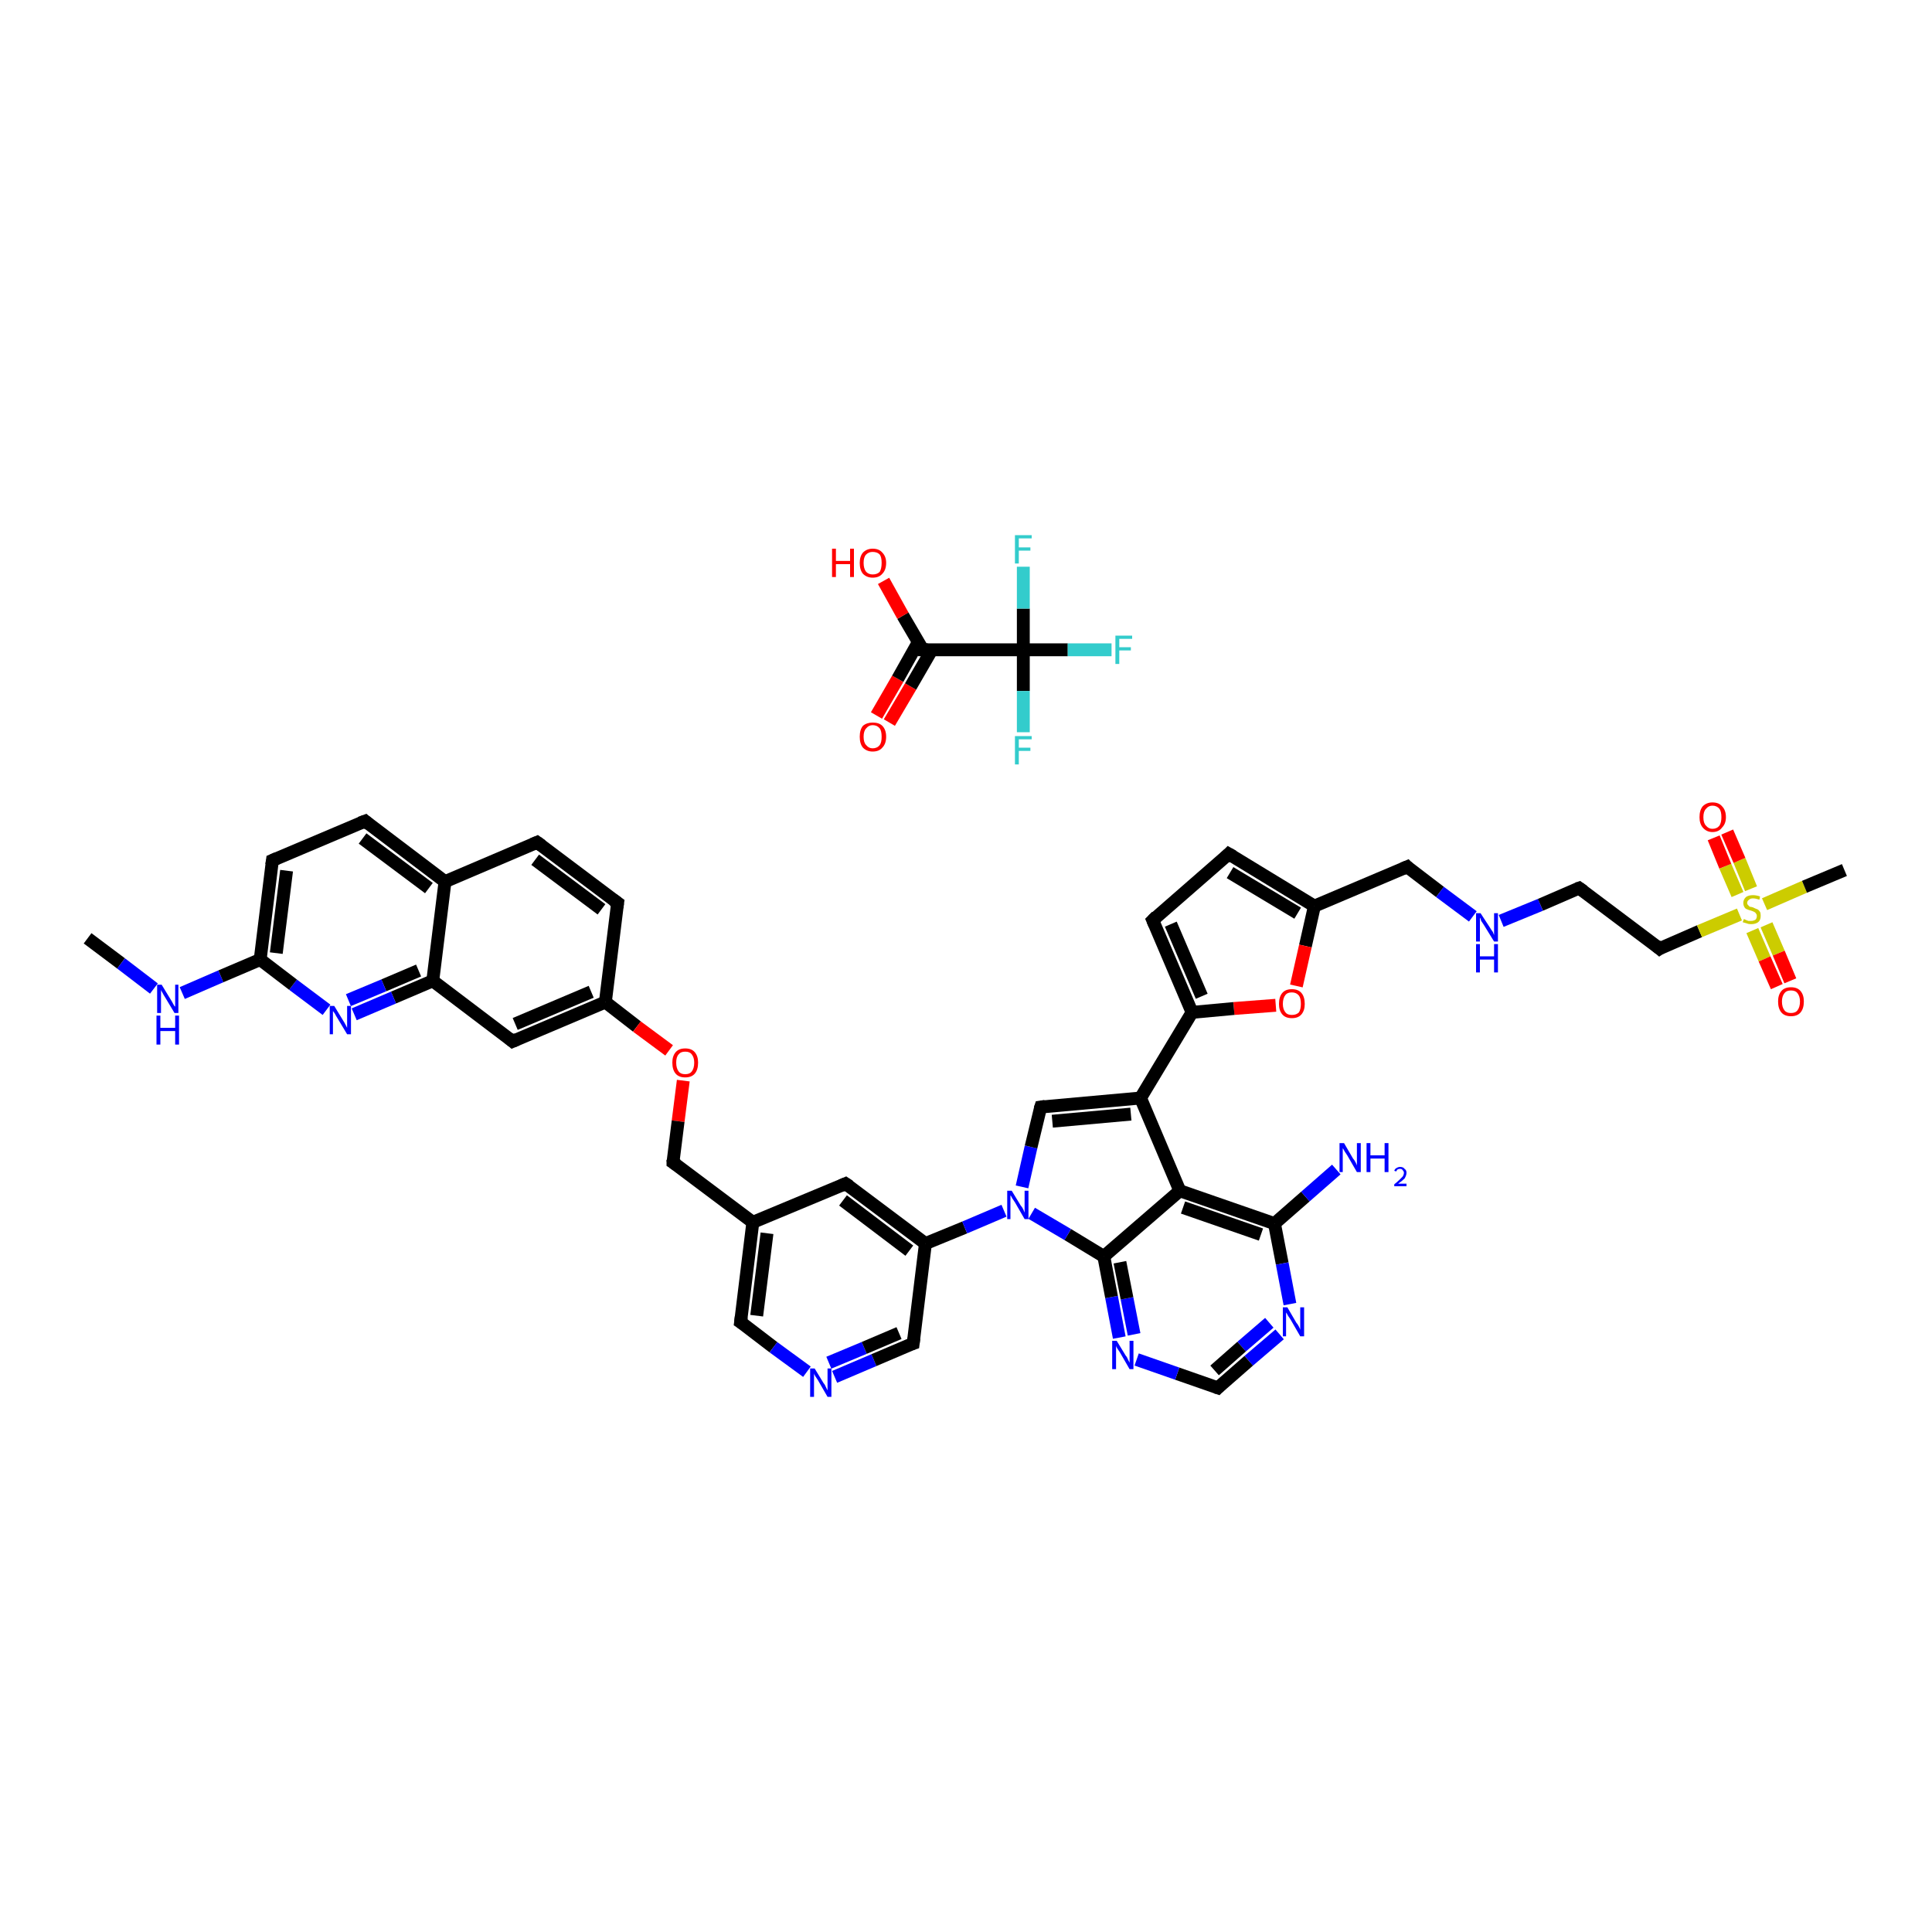 <?xml version='1.0' encoding='iso-8859-1'?>
<svg version='1.1' baseProfile='full'
              xmlns='http://www.w3.org/2000/svg'
                      xmlns:rdkit='http://www.rdkit.org/xml'
                      xmlns:xlink='http://www.w3.org/1999/xlink'
                  xml:space='preserve'
width='300px' height='300px' viewBox='0 0 300 300'>
<!-- END OF HEADER -->
<rect style='opacity:1.0;fill:#FFFFFF;stroke:none' width='300.0' height='300.0' x='0.0' y='0.0'> </rect>
<path class='bond-0 atom-0 atom-1' d='M 13.6,145.7 L 18.8,149.6' style='fill:none;fill-rule:evenodd;stroke:#000000;stroke-width:2.0px;stroke-linecap:butt;stroke-linejoin:miter;stroke-opacity:1' />
<path class='bond-0 atom-0 atom-1' d='M 18.8,149.6 L 23.9,153.5' style='fill:none;fill-rule:evenodd;stroke:#0000FF;stroke-width:2.0px;stroke-linecap:butt;stroke-linejoin:miter;stroke-opacity:1' />
<path class='bond-1 atom-1 atom-2' d='M 28.3,154.2 L 34.3,151.6' style='fill:none;fill-rule:evenodd;stroke:#0000FF;stroke-width:2.0px;stroke-linecap:butt;stroke-linejoin:miter;stroke-opacity:1' />
<path class='bond-1 atom-1 atom-2' d='M 34.3,151.6 L 40.4,149.0' style='fill:none;fill-rule:evenodd;stroke:#000000;stroke-width:2.0px;stroke-linecap:butt;stroke-linejoin:miter;stroke-opacity:1' />
<path class='bond-2 atom-2 atom-3' d='M 40.4,149.0 L 42.3,133.6' style='fill:none;fill-rule:evenodd;stroke:#000000;stroke-width:2.0px;stroke-linecap:butt;stroke-linejoin:miter;stroke-opacity:1' />
<path class='bond-2 atom-2 atom-3' d='M 42.9,148.0 L 44.5,135.2' style='fill:none;fill-rule:evenodd;stroke:#000000;stroke-width:2.0px;stroke-linecap:butt;stroke-linejoin:miter;stroke-opacity:1' />
<path class='bond-3 atom-3 atom-4' d='M 42.3,133.6 L 56.7,127.5' style='fill:none;fill-rule:evenodd;stroke:#000000;stroke-width:2.0px;stroke-linecap:butt;stroke-linejoin:miter;stroke-opacity:1' />
<path class='bond-4 atom-4 atom-5' d='M 56.7,127.5 L 69.1,136.9' style='fill:none;fill-rule:evenodd;stroke:#000000;stroke-width:2.0px;stroke-linecap:butt;stroke-linejoin:miter;stroke-opacity:1' />
<path class='bond-4 atom-4 atom-5' d='M 56.3,130.2 L 66.6,137.9' style='fill:none;fill-rule:evenodd;stroke:#000000;stroke-width:2.0px;stroke-linecap:butt;stroke-linejoin:miter;stroke-opacity:1' />
<path class='bond-5 atom-5 atom-6' d='M 69.1,136.9 L 83.4,130.8' style='fill:none;fill-rule:evenodd;stroke:#000000;stroke-width:2.0px;stroke-linecap:butt;stroke-linejoin:miter;stroke-opacity:1' />
<path class='bond-6 atom-6 atom-7' d='M 83.4,130.8 L 95.9,140.2' style='fill:none;fill-rule:evenodd;stroke:#000000;stroke-width:2.0px;stroke-linecap:butt;stroke-linejoin:miter;stroke-opacity:1' />
<path class='bond-6 atom-6 atom-7' d='M 83.1,133.5 L 93.4,141.2' style='fill:none;fill-rule:evenodd;stroke:#000000;stroke-width:2.0px;stroke-linecap:butt;stroke-linejoin:miter;stroke-opacity:1' />
<path class='bond-7 atom-7 atom-8' d='M 95.9,140.2 L 94.0,155.6' style='fill:none;fill-rule:evenodd;stroke:#000000;stroke-width:2.0px;stroke-linecap:butt;stroke-linejoin:miter;stroke-opacity:1' />
<path class='bond-8 atom-8 atom-9' d='M 94.0,155.6 L 98.9,159.4' style='fill:none;fill-rule:evenodd;stroke:#000000;stroke-width:2.0px;stroke-linecap:butt;stroke-linejoin:miter;stroke-opacity:1' />
<path class='bond-8 atom-8 atom-9' d='M 98.9,159.4 L 103.9,163.1' style='fill:none;fill-rule:evenodd;stroke:#FF0000;stroke-width:2.0px;stroke-linecap:butt;stroke-linejoin:miter;stroke-opacity:1' />
<path class='bond-9 atom-9 atom-10' d='M 106.1,167.8 L 105.3,174.1' style='fill:none;fill-rule:evenodd;stroke:#FF0000;stroke-width:2.0px;stroke-linecap:butt;stroke-linejoin:miter;stroke-opacity:1' />
<path class='bond-9 atom-9 atom-10' d='M 105.3,174.1 L 104.5,180.5' style='fill:none;fill-rule:evenodd;stroke:#000000;stroke-width:2.0px;stroke-linecap:butt;stroke-linejoin:miter;stroke-opacity:1' />
<path class='bond-10 atom-10 atom-11' d='M 104.5,180.5 L 116.9,189.8' style='fill:none;fill-rule:evenodd;stroke:#000000;stroke-width:2.0px;stroke-linecap:butt;stroke-linejoin:miter;stroke-opacity:1' />
<path class='bond-11 atom-11 atom-12' d='M 116.9,189.8 L 115.0,205.3' style='fill:none;fill-rule:evenodd;stroke:#000000;stroke-width:2.0px;stroke-linecap:butt;stroke-linejoin:miter;stroke-opacity:1' />
<path class='bond-11 atom-11 atom-12' d='M 119.1,191.5 L 117.5,204.3' style='fill:none;fill-rule:evenodd;stroke:#000000;stroke-width:2.0px;stroke-linecap:butt;stroke-linejoin:miter;stroke-opacity:1' />
<path class='bond-12 atom-12 atom-13' d='M 115.0,205.3 L 120.1,209.2' style='fill:none;fill-rule:evenodd;stroke:#000000;stroke-width:2.0px;stroke-linecap:butt;stroke-linejoin:miter;stroke-opacity:1' />
<path class='bond-12 atom-12 atom-13' d='M 120.1,209.2 L 125.3,213.0' style='fill:none;fill-rule:evenodd;stroke:#0000FF;stroke-width:2.0px;stroke-linecap:butt;stroke-linejoin:miter;stroke-opacity:1' />
<path class='bond-13 atom-13 atom-14' d='M 129.6,213.8 L 135.7,211.2' style='fill:none;fill-rule:evenodd;stroke:#0000FF;stroke-width:2.0px;stroke-linecap:butt;stroke-linejoin:miter;stroke-opacity:1' />
<path class='bond-13 atom-13 atom-14' d='M 135.7,211.2 L 141.8,208.6' style='fill:none;fill-rule:evenodd;stroke:#000000;stroke-width:2.0px;stroke-linecap:butt;stroke-linejoin:miter;stroke-opacity:1' />
<path class='bond-13 atom-13 atom-14' d='M 128.7,211.6 L 134.2,209.3' style='fill:none;fill-rule:evenodd;stroke:#0000FF;stroke-width:2.0px;stroke-linecap:butt;stroke-linejoin:miter;stroke-opacity:1' />
<path class='bond-13 atom-13 atom-14' d='M 134.2,209.3 L 139.6,207.0' style='fill:none;fill-rule:evenodd;stroke:#000000;stroke-width:2.0px;stroke-linecap:butt;stroke-linejoin:miter;stroke-opacity:1' />
<path class='bond-14 atom-14 atom-15' d='M 141.8,208.6 L 143.7,193.1' style='fill:none;fill-rule:evenodd;stroke:#000000;stroke-width:2.0px;stroke-linecap:butt;stroke-linejoin:miter;stroke-opacity:1' />
<path class='bond-15 atom-15 atom-16' d='M 143.7,193.1 L 149.8,190.6' style='fill:none;fill-rule:evenodd;stroke:#000000;stroke-width:2.0px;stroke-linecap:butt;stroke-linejoin:miter;stroke-opacity:1' />
<path class='bond-15 atom-15 atom-16' d='M 149.8,190.6 L 155.9,188.0' style='fill:none;fill-rule:evenodd;stroke:#0000FF;stroke-width:2.0px;stroke-linecap:butt;stroke-linejoin:miter;stroke-opacity:1' />
<path class='bond-16 atom-16 atom-17' d='M 158.7,184.3 L 160.1,178.1' style='fill:none;fill-rule:evenodd;stroke:#0000FF;stroke-width:2.0px;stroke-linecap:butt;stroke-linejoin:miter;stroke-opacity:1' />
<path class='bond-16 atom-16 atom-17' d='M 160.1,178.1 L 161.6,171.9' style='fill:none;fill-rule:evenodd;stroke:#000000;stroke-width:2.0px;stroke-linecap:butt;stroke-linejoin:miter;stroke-opacity:1' />
<path class='bond-17 atom-17 atom-18' d='M 161.6,171.9 L 177.1,170.5' style='fill:none;fill-rule:evenodd;stroke:#000000;stroke-width:2.0px;stroke-linecap:butt;stroke-linejoin:miter;stroke-opacity:1' />
<path class='bond-17 atom-17 atom-18' d='M 163.4,174.1 L 175.6,173.0' style='fill:none;fill-rule:evenodd;stroke:#000000;stroke-width:2.0px;stroke-linecap:butt;stroke-linejoin:miter;stroke-opacity:1' />
<path class='bond-18 atom-18 atom-19' d='M 177.1,170.5 L 185.1,157.2' style='fill:none;fill-rule:evenodd;stroke:#000000;stroke-width:2.0px;stroke-linecap:butt;stroke-linejoin:miter;stroke-opacity:1' />
<path class='bond-19 atom-19 atom-20' d='M 185.1,157.2 L 179.0,142.9' style='fill:none;fill-rule:evenodd;stroke:#000000;stroke-width:2.0px;stroke-linecap:butt;stroke-linejoin:miter;stroke-opacity:1' />
<path class='bond-19 atom-19 atom-20' d='M 186.6,154.7 L 181.8,143.5' style='fill:none;fill-rule:evenodd;stroke:#000000;stroke-width:2.0px;stroke-linecap:butt;stroke-linejoin:miter;stroke-opacity:1' />
<path class='bond-20 atom-20 atom-21' d='M 179.0,142.9 L 190.8,132.6' style='fill:none;fill-rule:evenodd;stroke:#000000;stroke-width:2.0px;stroke-linecap:butt;stroke-linejoin:miter;stroke-opacity:1' />
<path class='bond-21 atom-21 atom-22' d='M 190.8,132.6 L 204.1,140.7' style='fill:none;fill-rule:evenodd;stroke:#000000;stroke-width:2.0px;stroke-linecap:butt;stroke-linejoin:miter;stroke-opacity:1' />
<path class='bond-21 atom-21 atom-22' d='M 191.0,135.5 L 201.5,141.8' style='fill:none;fill-rule:evenodd;stroke:#000000;stroke-width:2.0px;stroke-linecap:butt;stroke-linejoin:miter;stroke-opacity:1' />
<path class='bond-22 atom-22 atom-23' d='M 204.1,140.7 L 218.5,134.6' style='fill:none;fill-rule:evenodd;stroke:#000000;stroke-width:2.0px;stroke-linecap:butt;stroke-linejoin:miter;stroke-opacity:1' />
<path class='bond-23 atom-23 atom-24' d='M 218.5,134.6 L 223.6,138.5' style='fill:none;fill-rule:evenodd;stroke:#000000;stroke-width:2.0px;stroke-linecap:butt;stroke-linejoin:miter;stroke-opacity:1' />
<path class='bond-23 atom-23 atom-24' d='M 223.6,138.5 L 228.7,142.3' style='fill:none;fill-rule:evenodd;stroke:#0000FF;stroke-width:2.0px;stroke-linecap:butt;stroke-linejoin:miter;stroke-opacity:1' />
<path class='bond-24 atom-24 atom-25' d='M 233.1,143.0 L 239.2,140.5' style='fill:none;fill-rule:evenodd;stroke:#0000FF;stroke-width:2.0px;stroke-linecap:butt;stroke-linejoin:miter;stroke-opacity:1' />
<path class='bond-24 atom-24 atom-25' d='M 239.2,140.5 L 245.2,137.9' style='fill:none;fill-rule:evenodd;stroke:#000000;stroke-width:2.0px;stroke-linecap:butt;stroke-linejoin:miter;stroke-opacity:1' />
<path class='bond-25 atom-25 atom-26' d='M 245.2,137.9 L 257.7,147.3' style='fill:none;fill-rule:evenodd;stroke:#000000;stroke-width:2.0px;stroke-linecap:butt;stroke-linejoin:miter;stroke-opacity:1' />
<path class='bond-26 atom-26 atom-27' d='M 257.7,147.3 L 263.9,144.6' style='fill:none;fill-rule:evenodd;stroke:#000000;stroke-width:2.0px;stroke-linecap:butt;stroke-linejoin:miter;stroke-opacity:1' />
<path class='bond-26 atom-26 atom-27' d='M 263.9,144.6 L 270.1,142.0' style='fill:none;fill-rule:evenodd;stroke:#CCCC00;stroke-width:2.0px;stroke-linecap:butt;stroke-linejoin:miter;stroke-opacity:1' />
<path class='bond-27 atom-27 atom-28' d='M 274.0,140.4 L 280.2,137.7' style='fill:none;fill-rule:evenodd;stroke:#CCCC00;stroke-width:2.0px;stroke-linecap:butt;stroke-linejoin:miter;stroke-opacity:1' />
<path class='bond-27 atom-27 atom-28' d='M 280.2,137.7 L 286.4,135.1' style='fill:none;fill-rule:evenodd;stroke:#000000;stroke-width:2.0px;stroke-linecap:butt;stroke-linejoin:miter;stroke-opacity:1' />
<path class='bond-28 atom-27 atom-29' d='M 271.9,138.0 L 270.1,133.6' style='fill:none;fill-rule:evenodd;stroke:#CCCC00;stroke-width:2.0px;stroke-linecap:butt;stroke-linejoin:miter;stroke-opacity:1' />
<path class='bond-28 atom-27 atom-29' d='M 270.1,133.6 L 268.2,129.2' style='fill:none;fill-rule:evenodd;stroke:#FF0000;stroke-width:2.0px;stroke-linecap:butt;stroke-linejoin:miter;stroke-opacity:1' />
<path class='bond-28 atom-27 atom-29' d='M 269.8,138.9 L 267.9,134.5' style='fill:none;fill-rule:evenodd;stroke:#CCCC00;stroke-width:2.0px;stroke-linecap:butt;stroke-linejoin:miter;stroke-opacity:1' />
<path class='bond-28 atom-27 atom-29' d='M 267.9,134.5 L 266.1,130.1' style='fill:none;fill-rule:evenodd;stroke:#FF0000;stroke-width:2.0px;stroke-linecap:butt;stroke-linejoin:miter;stroke-opacity:1' />
<path class='bond-29 atom-27 atom-30' d='M 272.1,144.5 L 274.0,148.9' style='fill:none;fill-rule:evenodd;stroke:#CCCC00;stroke-width:2.0px;stroke-linecap:butt;stroke-linejoin:miter;stroke-opacity:1' />
<path class='bond-29 atom-27 atom-30' d='M 274.0,148.9 L 275.9,153.2' style='fill:none;fill-rule:evenodd;stroke:#FF0000;stroke-width:2.0px;stroke-linecap:butt;stroke-linejoin:miter;stroke-opacity:1' />
<path class='bond-29 atom-27 atom-30' d='M 274.3,143.6 L 276.2,148.0' style='fill:none;fill-rule:evenodd;stroke:#CCCC00;stroke-width:2.0px;stroke-linecap:butt;stroke-linejoin:miter;stroke-opacity:1' />
<path class='bond-29 atom-27 atom-30' d='M 276.2,148.0 L 278.0,152.3' style='fill:none;fill-rule:evenodd;stroke:#FF0000;stroke-width:2.0px;stroke-linecap:butt;stroke-linejoin:miter;stroke-opacity:1' />
<path class='bond-30 atom-22 atom-31' d='M 204.1,140.7 L 202.7,146.9' style='fill:none;fill-rule:evenodd;stroke:#000000;stroke-width:2.0px;stroke-linecap:butt;stroke-linejoin:miter;stroke-opacity:1' />
<path class='bond-30 atom-22 atom-31' d='M 202.7,146.9 L 201.3,153.1' style='fill:none;fill-rule:evenodd;stroke:#FF0000;stroke-width:2.0px;stroke-linecap:butt;stroke-linejoin:miter;stroke-opacity:1' />
<path class='bond-31 atom-18 atom-32' d='M 177.1,170.5 L 183.2,184.9' style='fill:none;fill-rule:evenodd;stroke:#000000;stroke-width:2.0px;stroke-linecap:butt;stroke-linejoin:miter;stroke-opacity:1' />
<path class='bond-32 atom-32 atom-33' d='M 183.2,184.9 L 197.9,190.0' style='fill:none;fill-rule:evenodd;stroke:#000000;stroke-width:2.0px;stroke-linecap:butt;stroke-linejoin:miter;stroke-opacity:1' />
<path class='bond-32 atom-32 atom-33' d='M 183.7,187.5 L 195.8,191.7' style='fill:none;fill-rule:evenodd;stroke:#000000;stroke-width:2.0px;stroke-linecap:butt;stroke-linejoin:miter;stroke-opacity:1' />
<path class='bond-33 atom-33 atom-34' d='M 197.9,190.0 L 202.7,185.8' style='fill:none;fill-rule:evenodd;stroke:#000000;stroke-width:2.0px;stroke-linecap:butt;stroke-linejoin:miter;stroke-opacity:1' />
<path class='bond-33 atom-33 atom-34' d='M 202.7,185.8 L 207.5,181.6' style='fill:none;fill-rule:evenodd;stroke:#0000FF;stroke-width:2.0px;stroke-linecap:butt;stroke-linejoin:miter;stroke-opacity:1' />
<path class='bond-34 atom-33 atom-35' d='M 197.9,190.0 L 199.1,196.2' style='fill:none;fill-rule:evenodd;stroke:#000000;stroke-width:2.0px;stroke-linecap:butt;stroke-linejoin:miter;stroke-opacity:1' />
<path class='bond-34 atom-33 atom-35' d='M 199.1,196.2 L 200.3,202.5' style='fill:none;fill-rule:evenodd;stroke:#0000FF;stroke-width:2.0px;stroke-linecap:butt;stroke-linejoin:miter;stroke-opacity:1' />
<path class='bond-35 atom-35 atom-36' d='M 198.7,207.2 L 193.9,211.3' style='fill:none;fill-rule:evenodd;stroke:#0000FF;stroke-width:2.0px;stroke-linecap:butt;stroke-linejoin:miter;stroke-opacity:1' />
<path class='bond-35 atom-35 atom-36' d='M 193.9,211.3 L 189.1,215.5' style='fill:none;fill-rule:evenodd;stroke:#000000;stroke-width:2.0px;stroke-linecap:butt;stroke-linejoin:miter;stroke-opacity:1' />
<path class='bond-35 atom-35 atom-36' d='M 197.1,205.4 L 192.8,209.1' style='fill:none;fill-rule:evenodd;stroke:#0000FF;stroke-width:2.0px;stroke-linecap:butt;stroke-linejoin:miter;stroke-opacity:1' />
<path class='bond-35 atom-35 atom-36' d='M 192.8,209.1 L 188.6,212.8' style='fill:none;fill-rule:evenodd;stroke:#000000;stroke-width:2.0px;stroke-linecap:butt;stroke-linejoin:miter;stroke-opacity:1' />
<path class='bond-36 atom-36 atom-37' d='M 189.1,215.5 L 182.8,213.3' style='fill:none;fill-rule:evenodd;stroke:#000000;stroke-width:2.0px;stroke-linecap:butt;stroke-linejoin:miter;stroke-opacity:1' />
<path class='bond-36 atom-36 atom-37' d='M 182.8,213.3 L 176.5,211.1' style='fill:none;fill-rule:evenodd;stroke:#0000FF;stroke-width:2.0px;stroke-linecap:butt;stroke-linejoin:miter;stroke-opacity:1' />
<path class='bond-37 atom-37 atom-38' d='M 173.8,207.7 L 172.6,201.4' style='fill:none;fill-rule:evenodd;stroke:#0000FF;stroke-width:2.0px;stroke-linecap:butt;stroke-linejoin:miter;stroke-opacity:1' />
<path class='bond-37 atom-37 atom-38' d='M 172.6,201.4 L 171.4,195.1' style='fill:none;fill-rule:evenodd;stroke:#000000;stroke-width:2.0px;stroke-linecap:butt;stroke-linejoin:miter;stroke-opacity:1' />
<path class='bond-37 atom-37 atom-38' d='M 176.1,207.2 L 175.0,201.6' style='fill:none;fill-rule:evenodd;stroke:#0000FF;stroke-width:2.0px;stroke-linecap:butt;stroke-linejoin:miter;stroke-opacity:1' />
<path class='bond-37 atom-37 atom-38' d='M 175.0,201.6 L 173.9,196.0' style='fill:none;fill-rule:evenodd;stroke:#000000;stroke-width:2.0px;stroke-linecap:butt;stroke-linejoin:miter;stroke-opacity:1' />
<path class='bond-38 atom-15 atom-39' d='M 143.7,193.1 L 131.3,183.8' style='fill:none;fill-rule:evenodd;stroke:#000000;stroke-width:2.0px;stroke-linecap:butt;stroke-linejoin:miter;stroke-opacity:1' />
<path class='bond-38 atom-15 atom-39' d='M 141.2,194.2 L 130.9,186.4' style='fill:none;fill-rule:evenodd;stroke:#000000;stroke-width:2.0px;stroke-linecap:butt;stroke-linejoin:miter;stroke-opacity:1' />
<path class='bond-39 atom-8 atom-40' d='M 94.0,155.6 L 79.6,161.7' style='fill:none;fill-rule:evenodd;stroke:#000000;stroke-width:2.0px;stroke-linecap:butt;stroke-linejoin:miter;stroke-opacity:1' />
<path class='bond-39 atom-8 atom-40' d='M 91.8,154.0 L 80.0,159.0' style='fill:none;fill-rule:evenodd;stroke:#000000;stroke-width:2.0px;stroke-linecap:butt;stroke-linejoin:miter;stroke-opacity:1' />
<path class='bond-40 atom-40 atom-41' d='M 79.6,161.7 L 67.2,152.3' style='fill:none;fill-rule:evenodd;stroke:#000000;stroke-width:2.0px;stroke-linecap:butt;stroke-linejoin:miter;stroke-opacity:1' />
<path class='bond-41 atom-41 atom-42' d='M 67.2,152.3 L 61.1,154.9' style='fill:none;fill-rule:evenodd;stroke:#000000;stroke-width:2.0px;stroke-linecap:butt;stroke-linejoin:miter;stroke-opacity:1' />
<path class='bond-41 atom-41 atom-42' d='M 61.1,154.9 L 55.0,157.5' style='fill:none;fill-rule:evenodd;stroke:#0000FF;stroke-width:2.0px;stroke-linecap:butt;stroke-linejoin:miter;stroke-opacity:1' />
<path class='bond-41 atom-41 atom-42' d='M 65.0,150.7 L 59.6,153.0' style='fill:none;fill-rule:evenodd;stroke:#000000;stroke-width:2.0px;stroke-linecap:butt;stroke-linejoin:miter;stroke-opacity:1' />
<path class='bond-41 atom-41 atom-42' d='M 59.6,153.0 L 54.1,155.3' style='fill:none;fill-rule:evenodd;stroke:#0000FF;stroke-width:2.0px;stroke-linecap:butt;stroke-linejoin:miter;stroke-opacity:1' />
<path class='bond-42 atom-43 atom-44' d='M 136.1,111.1 L 139.4,105.4' style='fill:none;fill-rule:evenodd;stroke:#FF0000;stroke-width:2.0px;stroke-linecap:butt;stroke-linejoin:miter;stroke-opacity:1' />
<path class='bond-42 atom-43 atom-44' d='M 139.4,105.4 L 142.6,99.7' style='fill:none;fill-rule:evenodd;stroke:#000000;stroke-width:2.0px;stroke-linecap:butt;stroke-linejoin:miter;stroke-opacity:1' />
<path class='bond-42 atom-43 atom-44' d='M 138.1,112.2 L 141.4,106.6' style='fill:none;fill-rule:evenodd;stroke:#FF0000;stroke-width:2.0px;stroke-linecap:butt;stroke-linejoin:miter;stroke-opacity:1' />
<path class='bond-42 atom-43 atom-44' d='M 141.4,106.6 L 144.7,100.9' style='fill:none;fill-rule:evenodd;stroke:#000000;stroke-width:2.0px;stroke-linecap:butt;stroke-linejoin:miter;stroke-opacity:1' />
<path class='bond-43 atom-44 atom-45' d='M 143.3,100.9 L 140.2,95.6' style='fill:none;fill-rule:evenodd;stroke:#000000;stroke-width:2.0px;stroke-linecap:butt;stroke-linejoin:miter;stroke-opacity:1' />
<path class='bond-43 atom-44 atom-45' d='M 140.2,95.6 L 137.2,90.2' style='fill:none;fill-rule:evenodd;stroke:#FF0000;stroke-width:2.0px;stroke-linecap:butt;stroke-linejoin:miter;stroke-opacity:1' />
<path class='bond-44 atom-44 atom-46' d='M 143.3,100.9 L 158.9,100.9' style='fill:none;fill-rule:evenodd;stroke:#000000;stroke-width:2.0px;stroke-linecap:butt;stroke-linejoin:miter;stroke-opacity:1' />
<path class='bond-45 atom-46 atom-47' d='M 158.9,100.9 L 165.8,100.9' style='fill:none;fill-rule:evenodd;stroke:#000000;stroke-width:2.0px;stroke-linecap:butt;stroke-linejoin:miter;stroke-opacity:1' />
<path class='bond-45 atom-46 atom-47' d='M 165.8,100.9 L 172.6,100.9' style='fill:none;fill-rule:evenodd;stroke:#33CCCC;stroke-width:2.0px;stroke-linecap:butt;stroke-linejoin:miter;stroke-opacity:1' />
<path class='bond-46 atom-46 atom-48' d='M 158.9,100.9 L 158.9,107.3' style='fill:none;fill-rule:evenodd;stroke:#000000;stroke-width:2.0px;stroke-linecap:butt;stroke-linejoin:miter;stroke-opacity:1' />
<path class='bond-46 atom-46 atom-48' d='M 158.9,107.3 L 158.9,113.7' style='fill:none;fill-rule:evenodd;stroke:#33CCCC;stroke-width:2.0px;stroke-linecap:butt;stroke-linejoin:miter;stroke-opacity:1' />
<path class='bond-47 atom-46 atom-49' d='M 158.9,100.9 L 158.9,94.5' style='fill:none;fill-rule:evenodd;stroke:#000000;stroke-width:2.0px;stroke-linecap:butt;stroke-linejoin:miter;stroke-opacity:1' />
<path class='bond-47 atom-46 atom-49' d='M 158.9,94.5 L 158.9,88.0' style='fill:none;fill-rule:evenodd;stroke:#33CCCC;stroke-width:2.0px;stroke-linecap:butt;stroke-linejoin:miter;stroke-opacity:1' />
<path class='bond-48 atom-42 atom-2' d='M 50.7,156.8 L 45.5,152.9' style='fill:none;fill-rule:evenodd;stroke:#0000FF;stroke-width:2.0px;stroke-linecap:butt;stroke-linejoin:miter;stroke-opacity:1' />
<path class='bond-48 atom-42 atom-2' d='M 45.5,152.9 L 40.4,149.0' style='fill:none;fill-rule:evenodd;stroke:#000000;stroke-width:2.0px;stroke-linecap:butt;stroke-linejoin:miter;stroke-opacity:1' />
<path class='bond-49 atom-41 atom-5' d='M 67.2,152.3 L 69.1,136.9' style='fill:none;fill-rule:evenodd;stroke:#000000;stroke-width:2.0px;stroke-linecap:butt;stroke-linejoin:miter;stroke-opacity:1' />
<path class='bond-50 atom-39 atom-11' d='M 131.3,183.8 L 116.9,189.8' style='fill:none;fill-rule:evenodd;stroke:#000000;stroke-width:2.0px;stroke-linecap:butt;stroke-linejoin:miter;stroke-opacity:1' />
<path class='bond-51 atom-38 atom-16' d='M 171.4,195.1 L 165.8,191.7' style='fill:none;fill-rule:evenodd;stroke:#000000;stroke-width:2.0px;stroke-linecap:butt;stroke-linejoin:miter;stroke-opacity:1' />
<path class='bond-51 atom-38 atom-16' d='M 165.8,191.7 L 160.2,188.4' style='fill:none;fill-rule:evenodd;stroke:#0000FF;stroke-width:2.0px;stroke-linecap:butt;stroke-linejoin:miter;stroke-opacity:1' />
<path class='bond-52 atom-31 atom-19' d='M 198.1,156.1 L 191.6,156.6' style='fill:none;fill-rule:evenodd;stroke:#FF0000;stroke-width:2.0px;stroke-linecap:butt;stroke-linejoin:miter;stroke-opacity:1' />
<path class='bond-52 atom-31 atom-19' d='M 191.6,156.6 L 185.1,157.2' style='fill:none;fill-rule:evenodd;stroke:#000000;stroke-width:2.0px;stroke-linecap:butt;stroke-linejoin:miter;stroke-opacity:1' />
<path class='bond-53 atom-38 atom-32' d='M 171.4,195.1 L 183.2,184.9' style='fill:none;fill-rule:evenodd;stroke:#000000;stroke-width:2.0px;stroke-linecap:butt;stroke-linejoin:miter;stroke-opacity:1' />
<path d='M 42.2,134.3 L 42.3,133.6 L 43.0,133.3' style='fill:none;stroke:#000000;stroke-width:2.0px;stroke-linecap:butt;stroke-linejoin:miter;stroke-opacity:1;' />
<path d='M 55.9,127.8 L 56.7,127.5 L 57.3,128.0' style='fill:none;stroke:#000000;stroke-width:2.0px;stroke-linecap:butt;stroke-linejoin:miter;stroke-opacity:1;' />
<path d='M 82.7,131.1 L 83.4,130.8 L 84.1,131.3' style='fill:none;stroke:#000000;stroke-width:2.0px;stroke-linecap:butt;stroke-linejoin:miter;stroke-opacity:1;' />
<path d='M 95.2,139.7 L 95.9,140.2 L 95.8,140.9' style='fill:none;stroke:#000000;stroke-width:2.0px;stroke-linecap:butt;stroke-linejoin:miter;stroke-opacity:1;' />
<path d='M 104.5,180.1 L 104.5,180.5 L 105.1,180.9' style='fill:none;stroke:#000000;stroke-width:2.0px;stroke-linecap:butt;stroke-linejoin:miter;stroke-opacity:1;' />
<path d='M 115.1,204.5 L 115.0,205.3 L 115.3,205.5' style='fill:none;stroke:#000000;stroke-width:2.0px;stroke-linecap:butt;stroke-linejoin:miter;stroke-opacity:1;' />
<path d='M 141.5,208.7 L 141.8,208.6 L 141.9,207.8' style='fill:none;stroke:#000000;stroke-width:2.0px;stroke-linecap:butt;stroke-linejoin:miter;stroke-opacity:1;' />
<path d='M 161.5,172.2 L 161.6,171.9 L 162.3,171.8' style='fill:none;stroke:#000000;stroke-width:2.0px;stroke-linecap:butt;stroke-linejoin:miter;stroke-opacity:1;' />
<path d='M 179.3,143.6 L 179.0,142.9 L 179.6,142.3' style='fill:none;stroke:#000000;stroke-width:2.0px;stroke-linecap:butt;stroke-linejoin:miter;stroke-opacity:1;' />
<path d='M 190.2,133.2 L 190.8,132.6 L 191.5,133.0' style='fill:none;stroke:#000000;stroke-width:2.0px;stroke-linecap:butt;stroke-linejoin:miter;stroke-opacity:1;' />
<path d='M 217.8,134.9 L 218.5,134.6 L 218.7,134.8' style='fill:none;stroke:#000000;stroke-width:2.0px;stroke-linecap:butt;stroke-linejoin:miter;stroke-opacity:1;' />
<path d='M 244.9,138.0 L 245.2,137.9 L 245.9,138.4' style='fill:none;stroke:#000000;stroke-width:2.0px;stroke-linecap:butt;stroke-linejoin:miter;stroke-opacity:1;' />
<path d='M 257.1,146.8 L 257.7,147.3 L 258.0,147.1' style='fill:none;stroke:#000000;stroke-width:2.0px;stroke-linecap:butt;stroke-linejoin:miter;stroke-opacity:1;' />
<path d='M 189.3,215.3 L 189.1,215.5 L 188.8,215.4' style='fill:none;stroke:#000000;stroke-width:2.0px;stroke-linecap:butt;stroke-linejoin:miter;stroke-opacity:1;' />
<path d='M 131.9,184.2 L 131.3,183.8 L 130.6,184.1' style='fill:none;stroke:#000000;stroke-width:2.0px;stroke-linecap:butt;stroke-linejoin:miter;stroke-opacity:1;' />
<path d='M 80.3,161.4 L 79.6,161.7 L 79.0,161.2' style='fill:none;stroke:#000000;stroke-width:2.0px;stroke-linecap:butt;stroke-linejoin:miter;stroke-opacity:1;' />
<path d='M 143.2,100.6 L 143.3,100.9 L 144.1,100.9' style='fill:none;stroke:#000000;stroke-width:2.0px;stroke-linecap:butt;stroke-linejoin:miter;stroke-opacity:1;' />
<path class='atom-1' d='M 25.1 152.9
L 26.5 155.2
Q 26.7 155.5, 26.9 155.9
Q 27.1 156.3, 27.2 156.3
L 27.2 152.9
L 27.7 152.9
L 27.7 157.3
L 27.1 157.3
L 25.6 154.8
Q 25.4 154.5, 25.2 154.1
Q 25.0 153.8, 25.0 153.7
L 25.0 157.3
L 24.4 157.3
L 24.4 152.9
L 25.1 152.9
' fill='#0000FF'/>
<path class='atom-1' d='M 24.3 157.7
L 24.9 157.7
L 24.9 159.6
L 27.2 159.6
L 27.2 157.7
L 27.8 157.7
L 27.8 162.2
L 27.2 162.2
L 27.2 160.1
L 24.9 160.1
L 24.9 162.2
L 24.3 162.2
L 24.3 157.7
' fill='#0000FF'/>
<path class='atom-9' d='M 104.4 165.0
Q 104.4 164.0, 104.9 163.4
Q 105.4 162.8, 106.4 162.8
Q 107.4 162.8, 107.9 163.4
Q 108.4 164.0, 108.4 165.0
Q 108.4 166.1, 107.9 166.7
Q 107.4 167.3, 106.4 167.3
Q 105.4 167.3, 104.9 166.7
Q 104.4 166.1, 104.4 165.0
M 106.4 166.8
Q 107.1 166.8, 107.4 166.4
Q 107.8 165.9, 107.8 165.0
Q 107.8 164.2, 107.4 163.7
Q 107.1 163.3, 106.4 163.3
Q 105.7 163.3, 105.4 163.7
Q 105.0 164.1, 105.0 165.0
Q 105.0 165.9, 105.4 166.4
Q 105.7 166.8, 106.4 166.8
' fill='#FF0000'/>
<path class='atom-13' d='M 126.5 212.5
L 127.9 214.8
Q 128.1 215.0, 128.3 215.5
Q 128.5 215.9, 128.5 215.9
L 128.5 212.5
L 129.1 212.5
L 129.1 216.9
L 128.5 216.9
L 127.0 214.3
Q 126.8 214.0, 126.6 213.7
Q 126.4 213.4, 126.4 213.2
L 126.4 216.9
L 125.8 216.9
L 125.8 212.5
L 126.5 212.5
' fill='#0000FF'/>
<path class='atom-16' d='M 157.1 184.9
L 158.5 187.2
Q 158.7 187.4, 158.9 187.8
Q 159.1 188.3, 159.1 188.3
L 159.1 184.9
L 159.7 184.9
L 159.7 189.3
L 159.1 189.3
L 157.6 186.7
Q 157.4 186.4, 157.2 186.1
Q 157.0 185.7, 156.9 185.6
L 156.9 189.3
L 156.4 189.3
L 156.4 184.9
L 157.1 184.9
' fill='#0000FF'/>
<path class='atom-24' d='M 229.9 141.8
L 231.4 144.1
Q 231.5 144.3, 231.8 144.7
Q 232.0 145.2, 232.0 145.2
L 232.0 141.8
L 232.6 141.8
L 232.6 146.2
L 232.0 146.2
L 230.4 143.6
Q 230.2 143.3, 230.0 143.0
Q 229.9 142.6, 229.8 142.5
L 229.8 146.2
L 229.2 146.2
L 229.2 141.8
L 229.9 141.8
' fill='#0000FF'/>
<path class='atom-24' d='M 229.2 146.6
L 229.8 146.6
L 229.8 148.5
L 232.0 148.5
L 232.0 146.6
L 232.6 146.6
L 232.6 151.0
L 232.0 151.0
L 232.0 149.0
L 229.8 149.0
L 229.8 151.0
L 229.2 151.0
L 229.2 146.6
' fill='#0000FF'/>
<path class='atom-27' d='M 270.8 142.7
Q 270.8 142.7, 271.0 142.8
Q 271.2 142.9, 271.5 143.0
Q 271.7 143.0, 271.9 143.0
Q 272.3 143.0, 272.6 142.8
Q 272.8 142.6, 272.8 142.2
Q 272.8 142.0, 272.7 141.9
Q 272.6 141.7, 272.4 141.6
Q 272.2 141.5, 271.9 141.4
Q 271.5 141.3, 271.3 141.2
Q 271.0 141.1, 270.9 140.9
Q 270.7 140.6, 270.7 140.2
Q 270.7 139.7, 271.1 139.3
Q 271.5 139.0, 272.2 139.0
Q 272.7 139.0, 273.3 139.2
L 273.2 139.7
Q 272.6 139.5, 272.2 139.5
Q 271.8 139.5, 271.6 139.7
Q 271.3 139.9, 271.3 140.2
Q 271.3 140.4, 271.4 140.5
Q 271.6 140.7, 271.7 140.8
Q 271.9 140.8, 272.2 140.9
Q 272.6 141.1, 272.9 141.2
Q 273.1 141.3, 273.3 141.6
Q 273.4 141.8, 273.4 142.2
Q 273.4 142.9, 273.0 143.2
Q 272.6 143.5, 271.9 143.5
Q 271.5 143.5, 271.3 143.4
Q 271.0 143.3, 270.6 143.2
L 270.8 142.7
' fill='#CCCC00'/>
<path class='atom-29' d='M 263.9 126.9
Q 263.9 125.8, 264.4 125.2
Q 265.0 124.6, 265.9 124.6
Q 266.9 124.6, 267.4 125.2
Q 268.0 125.8, 268.0 126.9
Q 268.0 127.9, 267.4 128.5
Q 266.9 129.2, 265.9 129.2
Q 265.0 129.2, 264.4 128.5
Q 263.9 127.9, 263.9 126.9
M 265.9 128.7
Q 266.6 128.7, 267.0 128.2
Q 267.3 127.7, 267.3 126.9
Q 267.3 126.0, 267.0 125.6
Q 266.6 125.1, 265.9 125.1
Q 265.3 125.1, 264.9 125.6
Q 264.5 126.0, 264.5 126.9
Q 264.5 127.8, 264.9 128.2
Q 265.3 128.7, 265.9 128.7
' fill='#FF0000'/>
<path class='atom-30' d='M 276.1 155.5
Q 276.1 154.5, 276.6 153.9
Q 277.1 153.3, 278.1 153.3
Q 279.1 153.3, 279.6 153.9
Q 280.1 154.5, 280.1 155.5
Q 280.1 156.6, 279.6 157.2
Q 279.1 157.8, 278.1 157.8
Q 277.1 157.8, 276.6 157.2
Q 276.1 156.6, 276.1 155.5
M 278.1 157.3
Q 278.8 157.3, 279.1 156.9
Q 279.5 156.4, 279.5 155.5
Q 279.5 154.7, 279.1 154.2
Q 278.8 153.8, 278.1 153.8
Q 277.4 153.8, 277.1 154.2
Q 276.7 154.7, 276.7 155.5
Q 276.7 156.4, 277.1 156.9
Q 277.4 157.3, 278.1 157.3
' fill='#FF0000'/>
<path class='atom-31' d='M 198.6 155.9
Q 198.6 154.8, 199.1 154.2
Q 199.6 153.6, 200.6 153.6
Q 201.6 153.6, 202.1 154.2
Q 202.6 154.8, 202.6 155.9
Q 202.6 156.9, 202.1 157.5
Q 201.6 158.1, 200.6 158.1
Q 199.6 158.1, 199.1 157.5
Q 198.6 156.9, 198.6 155.9
M 200.6 157.6
Q 201.3 157.6, 201.7 157.2
Q 202.0 156.7, 202.0 155.9
Q 202.0 155.0, 201.7 154.6
Q 201.3 154.1, 200.6 154.1
Q 199.9 154.1, 199.6 154.5
Q 199.2 155.0, 199.2 155.9
Q 199.2 156.7, 199.6 157.2
Q 199.9 157.6, 200.6 157.6
' fill='#FF0000'/>
<path class='atom-34' d='M 208.7 177.5
L 210.1 179.9
Q 210.3 180.1, 210.5 180.5
Q 210.7 180.9, 210.7 181.0
L 210.7 177.5
L 211.3 177.5
L 211.3 182.0
L 210.7 182.0
L 209.2 179.4
Q 209.0 179.1, 208.8 178.8
Q 208.6 178.4, 208.5 178.3
L 208.5 182.0
L 208.0 182.0
L 208.0 177.5
L 208.7 177.5
' fill='#0000FF'/>
<path class='atom-34' d='M 212.2 177.5
L 212.8 177.5
L 212.8 179.4
L 215.0 179.4
L 215.0 177.5
L 215.6 177.5
L 215.6 182.0
L 215.0 182.0
L 215.0 179.9
L 212.8 179.9
L 212.8 182.0
L 212.2 182.0
L 212.2 177.5
' fill='#0000FF'/>
<path class='atom-34' d='M 216.5 181.8
Q 216.6 181.5, 216.8 181.4
Q 217.1 181.2, 217.4 181.2
Q 217.9 181.2, 218.1 181.5
Q 218.4 181.7, 218.4 182.1
Q 218.4 182.5, 218.1 183.0
Q 217.7 183.4, 217.1 183.8
L 218.4 183.8
L 218.4 184.2
L 216.5 184.2
L 216.5 183.9
Q 217.0 183.5, 217.3 183.2
Q 217.6 182.9, 217.8 182.7
Q 218.0 182.4, 218.0 182.1
Q 218.0 181.9, 217.8 181.7
Q 217.7 181.5, 217.4 181.5
Q 217.2 181.5, 217.0 181.6
Q 216.9 181.7, 216.8 181.9
L 216.5 181.8
' fill='#0000FF'/>
<path class='atom-35' d='M 199.9 203.0
L 201.3 205.4
Q 201.5 205.6, 201.7 206.0
Q 201.9 206.4, 201.9 206.5
L 201.9 203.0
L 202.5 203.0
L 202.5 207.5
L 201.9 207.5
L 200.4 204.9
Q 200.2 204.6, 200.0 204.3
Q 199.8 203.9, 199.7 203.8
L 199.7 207.5
L 199.2 207.5
L 199.2 203.0
L 199.9 203.0
' fill='#0000FF'/>
<path class='atom-37' d='M 173.4 208.2
L 174.8 210.5
Q 175.0 210.7, 175.2 211.2
Q 175.4 211.6, 175.4 211.6
L 175.4 208.2
L 176.0 208.2
L 176.0 212.6
L 175.4 212.6
L 173.9 210.0
Q 173.7 209.7, 173.5 209.4
Q 173.3 209.1, 173.3 208.9
L 173.3 212.6
L 172.7 212.6
L 172.7 208.2
L 173.4 208.2
' fill='#0000FF'/>
<path class='atom-42' d='M 51.9 156.2
L 53.3 158.5
Q 53.5 158.8, 53.7 159.2
Q 53.9 159.6, 53.9 159.6
L 53.9 156.2
L 54.5 156.2
L 54.5 160.6
L 53.9 160.6
L 52.4 158.1
Q 52.2 157.8, 52.0 157.4
Q 51.8 157.1, 51.7 157.0
L 51.7 160.6
L 51.2 160.6
L 51.2 156.2
L 51.9 156.2
' fill='#0000FF'/>
<path class='atom-43' d='M 133.5 114.4
Q 133.5 113.3, 134.0 112.7
Q 134.6 112.2, 135.5 112.2
Q 136.5 112.2, 137.0 112.7
Q 137.6 113.3, 137.6 114.4
Q 137.6 115.5, 137.0 116.1
Q 136.5 116.7, 135.5 116.7
Q 134.6 116.7, 134.0 116.1
Q 133.5 115.5, 133.5 114.4
M 135.5 116.2
Q 136.2 116.2, 136.6 115.7
Q 136.9 115.3, 136.9 114.4
Q 136.9 113.5, 136.6 113.1
Q 136.2 112.6, 135.5 112.6
Q 134.9 112.6, 134.5 113.1
Q 134.1 113.5, 134.1 114.4
Q 134.1 115.3, 134.5 115.7
Q 134.9 116.2, 135.5 116.2
' fill='#FF0000'/>
<path class='atom-45' d='M 129.2 85.2
L 129.8 85.2
L 129.8 87.1
L 132.0 87.1
L 132.0 85.2
L 132.6 85.2
L 132.6 89.6
L 132.0 89.6
L 132.0 87.6
L 129.8 87.6
L 129.8 89.6
L 129.2 89.6
L 129.2 85.2
' fill='#FF0000'/>
<path class='atom-45' d='M 133.5 87.4
Q 133.5 86.4, 134.0 85.8
Q 134.6 85.2, 135.5 85.2
Q 136.5 85.2, 137.0 85.8
Q 137.6 86.4, 137.6 87.4
Q 137.6 88.5, 137.0 89.1
Q 136.5 89.7, 135.5 89.7
Q 134.6 89.7, 134.0 89.1
Q 133.5 88.5, 133.5 87.4
M 135.5 89.2
Q 136.2 89.2, 136.6 88.8
Q 136.9 88.3, 136.9 87.4
Q 136.9 86.5, 136.6 86.1
Q 136.2 85.7, 135.5 85.7
Q 134.9 85.7, 134.5 86.1
Q 134.1 86.5, 134.1 87.4
Q 134.1 88.3, 134.5 88.8
Q 134.9 89.2, 135.5 89.2
' fill='#FF0000'/>
<path class='atom-47' d='M 173.2 98.7
L 175.8 98.7
L 175.8 99.2
L 173.8 99.2
L 173.8 100.5
L 175.6 100.5
L 175.6 101.0
L 173.8 101.0
L 173.8 103.1
L 173.2 103.1
L 173.2 98.7
' fill='#33CCCC'/>
<path class='atom-48' d='M 157.6 114.3
L 160.2 114.3
L 160.2 114.8
L 158.2 114.8
L 158.2 116.1
L 160.0 116.1
L 160.0 116.6
L 158.2 116.6
L 158.2 118.7
L 157.6 118.7
L 157.6 114.3
' fill='#33CCCC'/>
<path class='atom-49' d='M 157.6 83.1
L 160.2 83.1
L 160.2 83.6
L 158.2 83.6
L 158.2 85.0
L 160.0 85.0
L 160.0 85.5
L 158.2 85.5
L 158.2 87.5
L 157.6 87.5
L 157.6 83.1
' fill='#33CCCC'/>
</svg>
